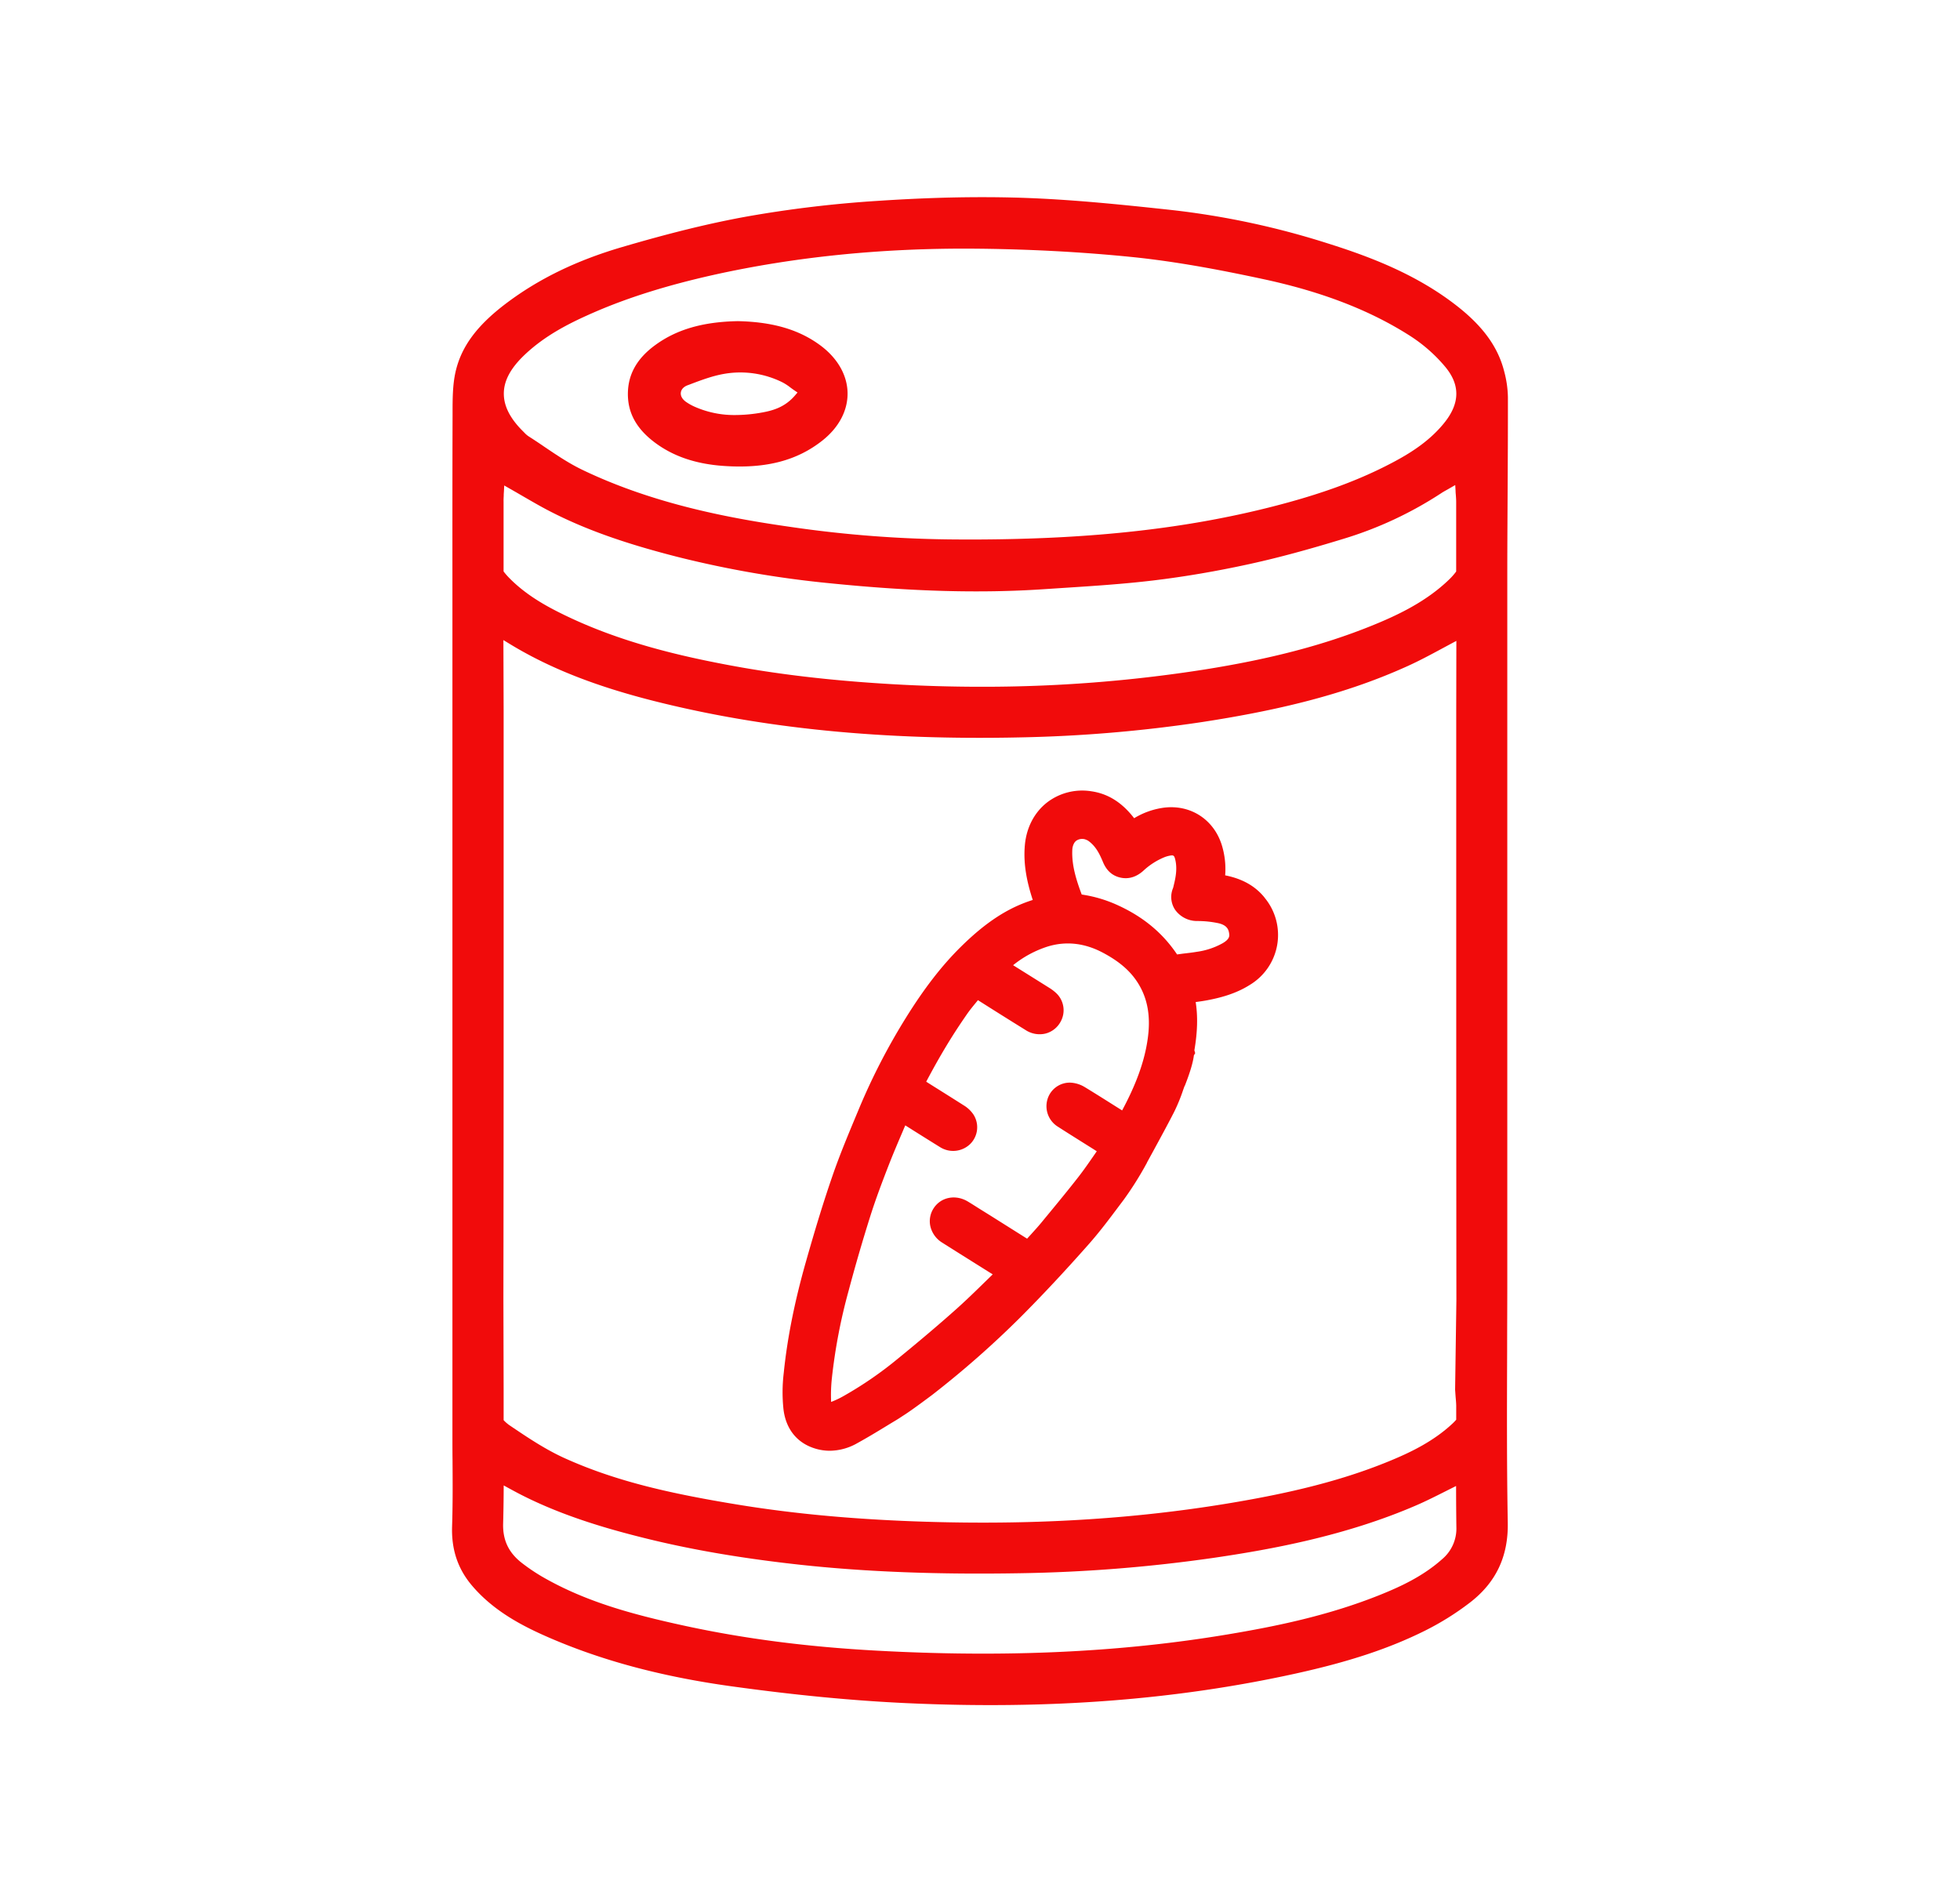 <?xml version="1.0" encoding="UTF-8"?>
<svg xmlns="http://www.w3.org/2000/svg" id="Layer_1" data-name="Layer 1" viewBox="0 0 1102.42 1069.94">
  <path d="M711.26,504.84h0c-5.22-6.48-12.49-10.59-22.16-12.5a45.77,45.77,0,0,0-1.86-16.93c-4.47-14.46-17.55-23-32.57-21.13a43.09,43.09,0,0,0-16.76,5.93c-6.74-8.78-14.57-13.73-23.87-15.12a32.51,32.51,0,0,0-25.14,6.28c-7.11,5.57-11.52,14-12.44,23.82-1.07,11.53,1.53,22.06,4.42,31-13.93,4.38-26.42,12.52-40.4,26.31-10.82,10.67-20.72,23.48-31.16,40.3a357.46,357.46,0,0,0-25.78,49.87l-.79,1.9c-5,12-10.23,24.33-14.59,37-4.76,13.81-9.36,28.67-14.89,48.19-6.4,22.55-10.47,43-12.47,62.65a90.82,90.82,0,0,0-.13,20.22c1.36,11.33,7.82,19.22,18.21,22.23a28.3,28.3,0,0,0,7.84,1.12A31.56,31.56,0,0,0,482,811.82c5.55-3.05,11-6.33,16.2-9.51q2.91-1.78,5.85-3.54c1.24-.75,2.43-1.53,3.56-2.28l.49-.32,1.25-.81.33-.22c4.11-2.71,12.25-8.79,14.71-10.63l.42-.33a537.93,537.93,0,0,0,49.32-43.46c12.38-12.42,24.87-25.78,38.17-40.83,6.11-6.89,11.61-14.24,16.94-21.35l2.79-3.71.11-.16.1-.13a186.52,186.52,0,0,0,12.46-19.79l.3-.55.12-.21,0-.1q1.55-2.85,3.12-5.71l.13-.24c4-7.36,8.19-15,12.08-22.62a98.35,98.35,0,0,0,5-12.21l.2-.55c.15-.44.31-.88.48-1.35l0-.07.28-.45.24-.6c2.74-7,4.4-12.61,4.87-16.54l.73-1.18-.46-1.63c1.75-10.28,2-19,.73-27.13,2.19-.3,4.44-.61,6.71-1.05,6.79-1.3,15.63-3.46,23.71-8.58a32.79,32.79,0,0,0,8.28-49.14ZM631.15,624.56l-2.68-1.68C621.91,618.75,616,615,610,611.36a17.17,17.17,0,0,0-8.11-2.43,13.09,13.09,0,0,0-12.75,9.45,13.56,13.56,0,0,0,5.59,15.15c4.78,3.08,9.69,6.16,14.71,9.31l.16.1,5.53,3.47,1.06.68.53.34.17.1-1.38,2-.47.68c-2.67,3.85-5.42,7.83-8.28,11.51-7.06,9.09-14.51,18-21.08,26-1.94,2.34-4.08,4.69-6.18,7l-.13.14-1.67,1.84q-10.32-6.5-20.65-13l-6.43-4-1.8-1.14-.33-.21c-1.36-.86-2.77-1.75-4.2-2.6-6.88-4.09-15.12-2.43-19.18,3.89a13.3,13.3,0,0,0-1.82,10.1,14.72,14.72,0,0,0,6.68,9.2c7.49,4.74,15.13,9.53,22.51,14.15l3.65,2.29,2.23,1.39-3.83,3.74-.21.2c-5.36,5.24-10.9,10.65-16.53,15.67-9.47,8.45-20.06,17.44-32.37,27.48a211.45,211.45,0,0,1-30.91,21.33,49.7,49.7,0,0,1-6.72,3.21l-.32.11c0-.06,0-.12,0-.18a87.58,87.58,0,0,1,.44-13.27,312.07,312.07,0,0,1,9.38-49c3.78-14.19,7.88-28.29,12.18-41.91,3.2-10.14,7.08-20.28,10.47-29,2.48-6.36,5.23-12.8,7.89-19l.14-.34c.41-1,.81-1.9,1.22-2.84l3.3,2.07,1,.64c5,3.14,10.19,6.39,15.3,9.56a13.79,13.79,0,0,0,16.71-1.6,13.24,13.24,0,0,0,2-16.8,17.49,17.49,0,0,0-5.47-5.15c-5.69-3.63-11.48-7.25-17.07-10.76l-4-2.52c4.81-9.13,9.5-17.31,14.28-24.94,2.95-4.7,6-9.25,9-13.56,1.34-1.89,2.91-3.82,4.44-5.68l.27-.33,1.1-1.35c8.25,5.22,17,10.74,26.76,16.78a14.42,14.42,0,0,0,11.25,2,13.46,13.46,0,0,0,8.39-6.49,13.24,13.24,0,0,0-2.11-16,24,24,0,0,0-4.13-3.2q-9-5.65-18-11.27l-2.38-1.49a59.72,59.72,0,0,1,19.71-10.58c10.25-3.06,20.63-1.86,30.84,3.58,9.44,5,15.8,10.61,20,17.57,5.27,8.66,6.94,18.85,5.11,31.16C643.36,599.65,637.07,613.5,631.15,624.56Zm30.91-87.73c-8.09-12.06-19-21.14-33.4-27.7a74.2,74.2,0,0,0-20.24-6c-3.12-8.32-5.67-16.52-5.3-25a8.34,8.34,0,0,1,1.1-4,5.16,5.16,0,0,1,1.14-1.27,5.93,5.93,0,0,1,4.88-.79,9.68,9.68,0,0,1,1.38.57l.34.17c4.29,3,6.39,7.28,8.15,11.4,1,2.46,3,7,8.4,8.92,3.53,1.24,8.92,1.67,14.5-3.3a39.12,39.12,0,0,1,12.29-7.83,16.44,16.44,0,0,1,2.36-.67c2.32-.47,2.78-.34,3.39,2.23,1.16,4.9.28,9.75-.83,14.24l-.17.72a10,10,0,0,1-.27,1,12.94,12.94,0,0,0,1.18,12.2,15.13,15.13,0,0,0,12.23,6.31,57.23,57.23,0,0,1,12.24,1.26c4.63,1.11,5.57,3.44,5.89,5.57.22,1.52.47,3.25-3.63,5.66h0a41.36,41.36,0,0,1-14.34,4.8c-2.69.46-5.55.78-8.08,1.07Z" style="fill:#f10b0b"></path>
  <path d="M368.08,248.73c10.43,7.88,23.17,12.25,39,13.34,23.58,1.63,41.26-2.95,55.64-14.41,9.16-7.32,14.13-16.76,14-26.61s-5.48-19.39-15-26.56c-12-9-26.87-13.44-46.71-13.86-19.58.37-34.35,4.63-46.42,13.43-10.27,7.48-15.32,16.38-15.43,27.22S357.88,241,368.08,248.73Zm14.86-27.94c.12-1,.78-2.95,3.81-4.1l1.11-.41c6.26-2.38,12.74-4.84,19.44-6A53.18,53.18,0,0,1,440,215a28.38,28.38,0,0,1,4.51,2.92c.7.51,1.42,1.05,2.22,1.59l1.84,1.26-1.45,1.69c-5.6,6.52-12.26,8.45-18.62,9.58a86.12,86.12,0,0,1-14.88,1.4,54.88,54.88,0,0,1-23.4-4.9,29.34,29.34,0,0,1-4.17-2.37C383,224.08,382.8,221.91,382.94,220.79Z" style="fill:#f10b0b"></path>
  <path d="M847.7,760.35c0-12.74.09-25.91.09-38.87V502q0-26.4,0-52.79c0-41.52,0-84.46,0-126.69,0-14.54.1-29.32.17-43.61.1-18.15.21-36.92.18-55.38A59.57,59.57,0,0,0,846,208.73c-3.42-13.37-11.62-24.82-25.78-36.06-23.36-18.53-50.44-28.55-73.85-35.91a456.27,456.27,0,0,0-86.85-18.58c-29.91-3.24-56.91-6-84.45-6.92-7.37-.24-14.89-.36-22.6-.36-18.28,0-37.63.68-58.6,2.07a664.86,664.86,0,0,0-73.62,8.78C399.36,125.52,377,131,349.77,139c-25.48,7.48-46.73,17.81-65,31.58-16.5,12.44-25.31,24.35-28.55,38.6-1.65,7.27-1.66,15.17-1.67,22.8v2c-.11,33-.09,66.63-.08,99.12q0,17.43,0,34.84v438c0,5,0,10.07.06,15.11.08,12.27.16,25-.25,37.46-.43,13,3.2,23.85,11.1,33.2,12.35,14.63,28.93,23.08,43.53,29.41,30,13,63.65,22,102.81,27.39,36.14,5,68.27,8.06,98.23,9.43,79.63,3.67,151.12-1.76,218.57-16.59,30.37-6.68,52.93-14.16,73.16-24.26a155.64,155.64,0,0,0,25-15.64c14.72-11.29,21.72-26,21.38-45C847.48,824.45,847.59,791.86,847.7,760.35Zm-30.65,40.27C806,811,792.53,817.28,780.83,822.06c-21,8.58-44.43,15.15-73.73,20.66-48.8,9.17-99.56,13.69-154.18,13.69q-19.11,0-38.84-.73c-36.39-1.35-68.86-4.44-99.26-9.42-37.07-6.09-67.76-12.84-97-26-11.11-5-21.25-11.86-31.07-18.49a20.37,20.37,0,0,1-3.48-3c0-2.61,0-5.22,0-7.83V780.79l-.13-50.5v0c.15-85.9.14-173.23.13-257.69V399.13L283.14,360l1.18.73c2.26,1.38,4.21,2.57,6.17,3.71,21.35,12.41,45.95,21.9,77.4,29.85,61.21,15.46,128.71,22.16,206.41,20.45a789.94,789.94,0,0,0,101.35-8.55c48.61-7.41,84.51-17.19,116.4-31.7,6.59-3,13-6.45,19.77-10.1,2.37-1.28,4.83-2.59,7.32-3.92l-.07,39.56v69.37c0,85.8,0,174.51.09,261.77v.29l-.72,50.21.21,3c.05.74.11,1.43.17,2.1.12,1.4.23,2.73.24,4.08,0,2.55,0,5.11,0,7.67A27.71,27.71,0,0,1,817.05,800.62ZM294.32,200.31c12.14-11.83,26.79-19,40.81-25.06,19.23-8.27,41-15,66.42-20.68,45.44-10.08,94.14-15,144.78-14.72,30.81.2,61.08,1.77,89.95,4.67,27.07,2.72,54,8.12,74.47,12.52,33.28,7.16,60.42,17.72,83,32.29a87,87,0,0,1,19,16.83c8.69,10.33,8.49,20.78-.61,31.93-9.23,11.31-21.35,18.33-33.08,24.23-17.75,8.93-37.83,16.1-63.2,22.58-48,12.27-100.09,18.15-163.88,18.53h-9l-3.61,0A668.12,668.12,0,0,1,444,296.27c-33.06-4.73-76.18-12.65-116.55-32.06-7.47-3.6-14.47-8.33-21.24-12.9-2.91-2-5.92-4-8.92-5.91a13.87,13.87,0,0,1-2.37-2.06l-.54-.55c-7.43-7.31-11-14.3-11-21.38S287,207.48,294.32,200.31Zm-11,78.26c0-.67.08-1.42.12-2.26l.16-3.25,2.83,1.61q3.94,2.24,7.64,4.4c5.2,3,10.12,5.88,15.16,8.47,19.59,10.1,41.7,18,71.69,25.65a582.6,582.6,0,0,0,86.19,14.9c46.27,4.65,84.54,5.7,120.44,3.28l10.55-.69c16.62-1.08,33.81-2.19,50.58-4.2,17.57-2.1,35.86-5.23,54.38-9.29,15.81-3.47,32.58-8,52.76-14.18a213,213,0,0,0,54.88-25.66c.91-.61,1.83-1.12,3-1.77.6-.33,1.26-.7,2-1.14l2.81-1.62.19,3.24c0,.94.11,1.76.16,2.5.1,1.47.18,2.62.18,3.83q0,9.8,0,19.58c0,6.41,0,12.94,0,19.48a35.68,35.68,0,0,1-3.77,4.31c-13.15,12.8-29.58,20.45-43.91,26.24-26.93,10.88-56.87,18.71-94.25,24.63a801.58,801.58,0,0,1-125.27,9.64q-25.17,0-50.67-1.49c-34.05-2-64.26-5.55-92.37-10.89C383,369,349.4,361.42,317.61,346c-10.16-4.92-21.85-11.29-31.5-21.25a36.71,36.71,0,0,1-2.87-3.35c0-6.57,0-13.12,0-19.56s0-13.16,0-19.74C283.21,281,283.27,279.88,283.34,278.57ZM811.1,877c-10.65,9.52-23.22,15.31-34.11,19.73-29.9,12.12-60.33,18.18-86.16,22.5-43.34,7.27-88.86,10.87-137.89,10.87q-29.07,0-59.88-1.69c-39-2.12-74.24-6.68-107.73-13.93-31.15-6.74-56.75-14-80.44-27.7a106.37,106.37,0,0,1-10.95-7.37c-7.75-5.86-11.22-13-10.95-22.55.2-7.09.29-14.24.32-21.38l1.94,1.06c2.9,1.59,5.41,2.95,7.94,4.24,24,12.24,49.7,19.44,69.38,24.33,26.22,6.53,54.87,11.43,87.57,15,36.84,4,77.28,5.55,123.61,4.76a857,857,0,0,0,109-8.67c32.14-4.71,74.12-12.32,113.9-29.54,5.5-2.38,10.84-5.08,16.5-7.93l5.84-2.93c0,7.69.06,15.4.16,23.06A22.5,22.5,0,0,1,811.1,877Z" style="fill:#f10b0b"></path>
</svg>
